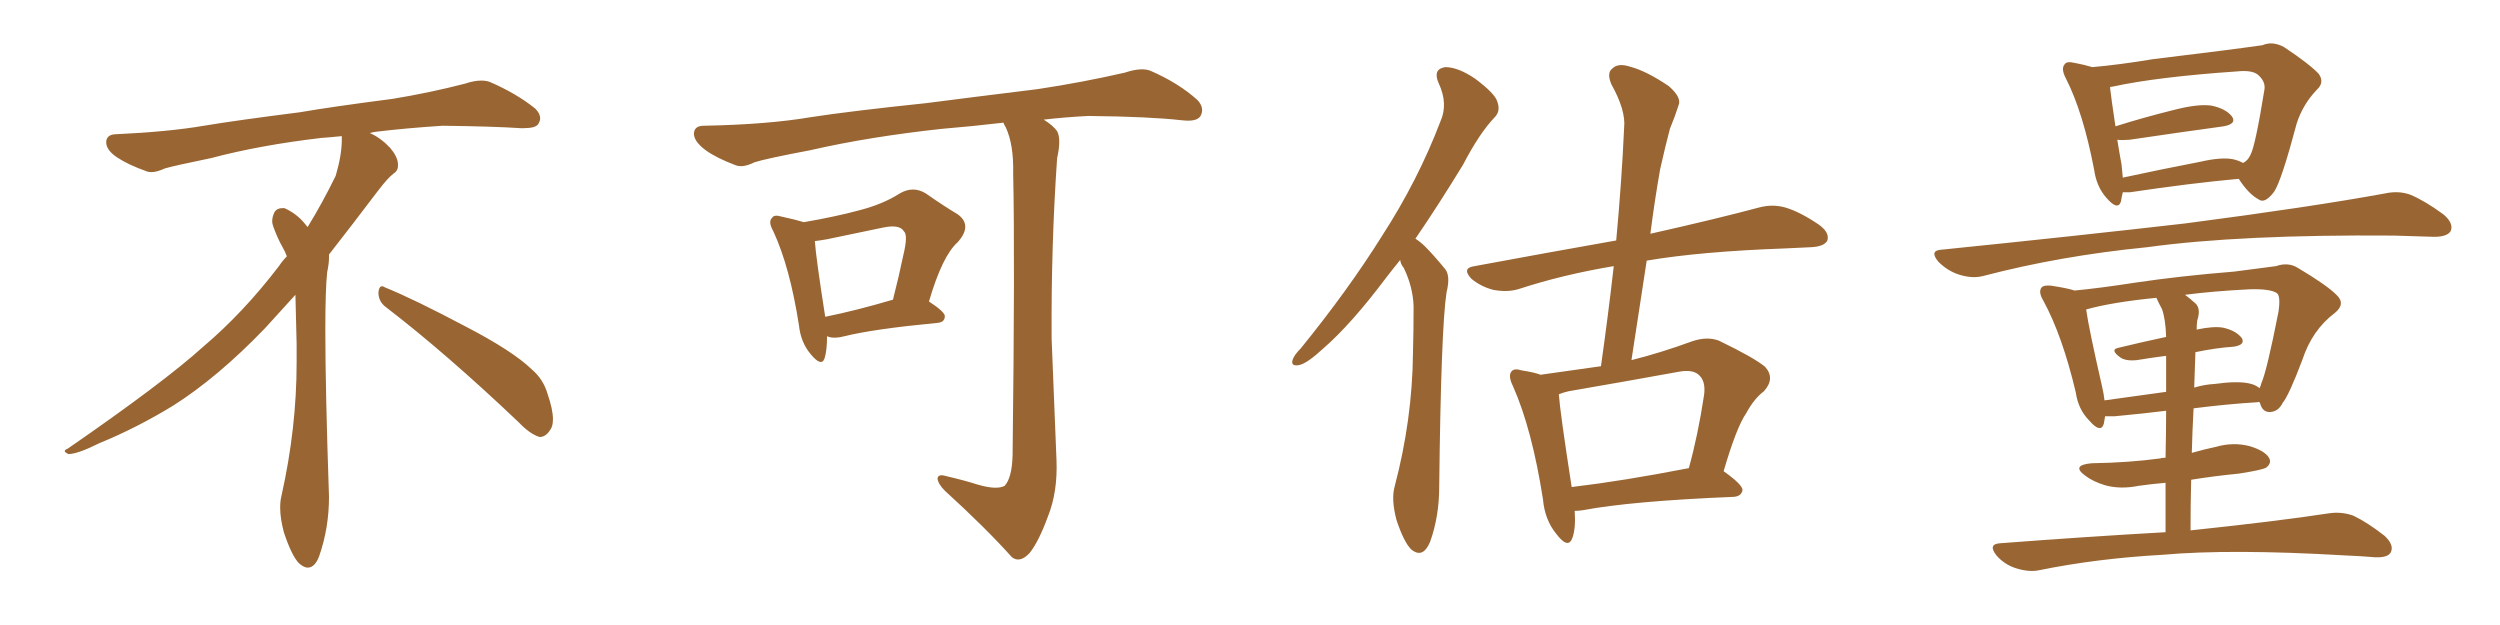 <svg xmlns="http://www.w3.org/2000/svg" xmlns:xlink="http://www.w3.org/1999/xlink" width="600" height="150"><path fill="#996633" padding="10" d="M92.58 73.68L92.58 73.68Q90.82 72.36 90.82 70.17L90.82 70.17Q90.97 68.70 91.70 68.70L91.70 68.70Q91.99 68.70 92.43 68.99L92.43 68.99Q99.32 71.78 111.77 78.37L111.77 78.37Q123.05 84.23 127.59 88.62L127.59 88.62Q130.37 90.97 131.40 94.48L131.40 94.48Q132.71 98.29 132.71 100.63L132.71 100.63Q132.71 102.39 131.98 103.27L131.98 103.27Q130.96 104.88 129.49 104.88L129.49 104.88Q127.15 104.15 124.51 101.37L124.51 101.37Q107.08 84.81 92.58 73.68ZM82.03 33.54L82.03 33.54L82.03 32.67Q79.25 32.96 77.05 33.11L77.05 33.11Q62.26 34.86 50.68 37.94L50.68 37.94Q41.46 39.84 39.55 40.43L39.55 40.43Q37.65 41.31 36.33 41.31L36.33 41.31Q35.74 41.31 35.30 41.16L35.30 41.16Q30.76 39.55 28.13 37.79L28.13 37.79Q25.49 36.04 25.49 34.13L25.49 34.13L25.49 33.98Q25.63 32.37 27.54 32.23L27.54 32.23Q40.43 31.64 48.93 30.18L48.93 30.18Q56.84 28.86 71.92 26.95L71.92 26.95Q79.54 25.63 94.19 23.73L94.19 23.73Q103.13 22.27 111.62 20.07L111.62 20.07Q113.82 19.34 115.43 19.34L115.43 19.34Q116.60 19.34 117.48 19.63L117.48 19.63Q123.93 22.41 128.47 26.07L128.47 26.07Q129.64 27.25 129.64 28.42L129.64 28.42Q129.64 29.00 129.20 29.74L129.20 29.74Q128.61 30.76 125.68 30.76L125.68 30.76L124.95 30.76Q118.21 30.32 106.20 30.18L106.20 30.18Q97.27 30.76 90.09 31.64L90.09 31.64Q89.21 31.79 88.77 31.93L88.77 31.93Q91.41 33.11 93.60 35.45L93.60 35.45Q95.36 37.50 95.51 39.26L95.51 39.26L95.51 39.84Q95.51 41.02 94.34 41.75L94.34 41.75Q93.02 42.77 90.67 45.85L90.67 45.85Q84.23 54.35 78.96 61.08L78.96 61.08L78.96 61.82Q78.96 63.28 78.52 65.33L78.52 65.33Q78.08 69.43 78.08 79.25L78.08 79.25Q78.08 93.46 78.96 119.24L78.96 119.24Q78.96 126.71 76.61 133.45L76.61 133.45Q75.59 136.23 73.83 136.23L73.83 136.23Q72.95 136.23 71.78 135.21L71.78 135.21Q70.02 133.45 68.12 127.73L68.12 127.73Q67.24 124.37 67.24 121.88L67.24 121.88Q67.24 120.26 67.53 119.09L67.53 119.09Q71.19 102.83 71.19 87.01L71.19 87.01L71.19 82.62Q71.04 76.61 70.90 70.75L70.90 70.75Q66.80 75.29 63.57 78.81L63.57 78.81Q52.15 90.67 41.46 97.41L41.46 97.41Q32.81 102.69 23.88 106.35L23.88 106.35Q18.60 108.98 16.41 108.98L16.41 108.98Q15.53 108.54 15.53 108.25L15.53 108.25Q15.53 107.96 16.26 107.67L16.26 107.67Q39.40 91.70 48.78 83.20L48.78 83.20Q58.45 75 66.94 63.87L66.94 63.87Q67.82 62.55 68.85 61.52L68.85 61.52Q68.41 60.35 67.82 59.33L67.82 59.33Q66.65 57.28 65.63 54.49L65.63 54.49Q65.33 53.76 65.33 53.03L65.33 53.03Q65.33 52.00 65.92 50.83L65.92 50.83Q66.50 49.95 67.82 49.95L67.82 49.95L68.26 49.95Q71.19 51.27 73.10 53.61L73.10 53.61Q73.39 53.91 73.83 54.49L73.83 54.49Q77.34 48.78 80.57 42.19L80.57 42.19Q82.03 37.21 82.03 33.54ZM198.49 80.71L198.49 80.71Q198.49 84.08 197.90 85.99L197.90 85.99Q197.17 88.18 194.53 84.96L194.53 84.96Q192.19 82.18 191.75 78.08L191.75 78.08Q189.55 64.01 185.60 55.52L185.60 55.52Q184.28 53.17 185.30 52.29L185.30 52.29Q185.74 51.42 187.65 52.00L187.65 52.00Q191.02 52.73 192.92 53.32L192.92 53.32Q200.54 52.00 205.96 50.54L205.96 50.54Q211.82 49.07 215.92 46.44L215.92 46.44Q219.14 44.53 222.22 46.44L222.22 46.44Q226.61 49.51 229.83 51.42L229.83 51.42Q233.50 54.05 229.83 58.15L229.83 58.15Q226.17 61.38 222.95 72.36L222.95 72.36Q226.76 74.85 226.76 75.88L226.76 75.88Q226.76 77.34 225 77.49L225 77.49Q209.62 78.96 202.59 80.71L202.59 80.71Q200.39 81.30 198.93 80.86L198.93 80.86Q198.63 80.71 198.49 80.71ZM198.05 76.03L198.05 76.03Q205.37 74.56 214.31 71.92L214.31 71.92Q215.77 66.21 216.80 61.23L216.80 61.23Q217.97 56.40 216.94 55.52L216.94 55.52Q215.92 53.76 211.82 54.64L211.82 54.64Q205.66 55.96 198.49 57.42L198.49 57.42Q196.88 57.71 195.56 57.86L195.56 57.86Q195.85 61.96 198.05 76.03ZM234.67 116.31L234.67 116.31L234.67 116.31Q239.21 117.63 241.11 116.60L241.11 116.60Q242.87 114.70 243.02 109.28L243.02 109.28Q243.60 61.96 243.16 41.60L243.16 41.60Q243.31 34.72 241.41 30.62L241.41 30.62Q240.97 29.88 240.82 29.44L240.82 29.44Q233.35 30.32 226.17 30.91L226.17 30.91Q208.59 32.81 194.53 36.04L194.53 36.04Q183.69 38.09 181.05 38.96L181.05 38.96Q178.42 40.28 176.66 39.70L176.66 39.70Q171.97 37.94 169.34 36.04L169.34 36.04Q166.41 33.84 166.55 31.93L166.55 31.93Q166.70 30.18 168.90 30.18L168.90 30.18Q184.28 29.88 194.53 28.13L194.53 28.13Q204.05 26.66 222.22 24.76L222.22 24.76Q231.30 23.58 249.02 21.39L249.02 21.39Q259.72 19.78 269.97 17.43L269.97 17.43Q273.93 16.11 276.12 16.99L276.12 16.99Q282.86 19.92 287.40 24.02L287.40 24.02Q289.16 25.93 288.13 27.83L288.13 27.83Q287.26 29.30 283.59 28.86L283.59 28.86Q275.83 27.98 261.18 27.83L261.18 27.83Q255.47 28.13 250.49 28.71L250.49 28.71Q252.83 30.18 253.71 31.49L253.71 31.49Q254.74 33.40 253.71 37.94L253.71 37.94Q252.25 58.89 252.39 81.30L252.39 81.30Q253.13 98.88 253.56 110.45L253.56 110.45Q253.86 118.07 251.51 123.93L251.51 123.93Q249.32 129.93 247.12 132.71L247.12 132.71Q244.78 135.21 242.87 133.74L242.87 133.74Q236.57 126.71 226.76 117.77L226.76 117.77Q225.15 116.16 225 114.84L225 114.84Q225.15 113.67 227.05 114.26L227.05 114.26Q231.45 115.28 234.67 116.31ZM336.04 62.40L336.04 62.40Q334.13 64.75 332.67 66.65L332.67 66.65Q324.32 77.78 317.58 83.64L317.58 83.64Q313.77 87.16 311.87 87.60L311.87 87.60Q309.67 88.04 310.25 86.28L310.25 86.28Q310.69 85.11 312.16 83.64L312.16 83.64Q323.58 69.58 331.64 56.69L331.64 56.69Q340.28 43.36 345.70 29.15L345.70 29.15Q347.61 24.90 345.26 19.92L345.26 19.92Q343.80 16.55 346.88 16.11L346.88 16.11Q349.95 16.11 354.05 18.90L354.05 18.90Q358.74 22.41 359.33 24.32L359.33 24.32Q360.21 26.66 358.74 28.13L358.74 28.13Q355.08 31.93 351.12 39.55L351.12 39.55Q345.12 49.37 339.70 57.28L339.70 57.28Q341.02 58.15 342.04 59.18L342.04 59.18Q344.09 61.23 346.73 64.45L346.73 64.45Q348.19 66.06 347.17 70.17L347.17 70.17Q345.85 78.66 345.41 116.89L345.41 116.89Q345.41 123.93 343.21 130.08L343.21 130.08Q341.46 134.18 338.67 131.84L338.67 131.84Q336.91 130.08 335.16 124.80L335.16 124.80Q333.84 119.82 334.72 116.75L334.72 116.75Q338.96 100.63 339.11 84.81L339.11 84.81Q339.26 79.39 339.26 73.54L339.26 73.54Q339.11 68.85 336.91 64.31L336.91 64.31Q336.18 63.43 336.04 62.40ZM377.93 122.61L377.93 122.61Q378.22 126.86 377.34 129.20L377.34 129.20Q376.32 131.84 373.54 128.17L373.54 128.17Q370.75 124.80 370.31 119.82L370.31 119.82Q367.68 102.98 363.13 92.72L363.13 92.72Q361.82 90.09 362.84 89.06L362.84 89.06Q363.43 88.33 365.33 88.92L365.33 88.92Q368.26 89.36 369.73 89.94L369.73 89.94Q377.05 88.92 384.23 87.89L384.23 87.89Q385.99 75.44 387.30 63.87L387.30 63.87Q375 65.92 364.31 69.43L364.31 69.43Q361.67 70.17 358.45 69.58L358.45 69.58Q355.52 68.85 353.17 66.94L353.17 66.94Q350.68 64.31 353.91 63.87L353.91 63.87Q372.07 60.50 387.89 57.71L387.89 57.71Q389.21 43.51 389.79 30.62L389.79 30.62Q390.23 26.51 386.72 20.21L386.72 20.21Q385.55 17.43 387.01 16.41L387.01 16.41Q388.33 15.09 391.11 15.97L391.11 15.97Q395.07 16.99 400.49 20.65L400.49 20.65Q403.71 23.44 402.83 25.34L402.83 25.34Q402.10 27.69 400.78 30.91L400.78 30.91Q399.76 34.72 398.44 40.58L398.44 40.58Q397.12 48.05 396.09 56.10L396.09 56.10Q412.35 52.44 422.17 49.80L422.17 49.80Q425.39 48.93 428.47 49.80L428.47 49.80Q431.98 50.83 436.52 53.91L436.52 53.91Q439.16 55.81 438.57 57.71L438.57 57.71Q437.84 59.18 434.62 59.33L434.62 59.33Q431.69 59.47 428.47 59.62L428.47 59.62Q408.11 60.35 395.21 62.55L395.21 62.55Q393.46 73.97 391.55 86.43L391.55 86.43Q398.58 84.67 406.20 81.88L406.20 81.88Q409.72 80.71 412.50 81.74L412.50 81.74Q421.00 85.84 423.63 88.04L423.63 88.04Q426.12 90.82 423.34 93.90L423.34 93.90Q421.00 95.65 419.09 99.17L419.09 99.17Q416.75 102.54 413.67 113.09L413.67 113.09Q418.21 116.31 418.21 117.63L418.21 117.63Q417.92 119.09 416.16 119.24L416.16 119.24Q391.41 120.26 379.83 122.46L379.83 122.46Q378.81 122.61 377.93 122.61ZM377.20 116.89L377.20 116.89L377.20 116.89Q389.50 115.43 405.32 112.35L405.32 112.35Q407.52 104.44 408.98 94.78L408.98 94.78Q409.42 91.41 407.67 89.94L407.67 89.94Q406.20 88.62 402.98 89.21L402.98 89.21Q390.09 91.55 376.46 93.90L376.46 93.90Q375.15 94.19 374.12 94.63L374.12 94.63Q374.41 98.88 377.20 116.89ZM537.30 42.92L537.30 42.92Q525.88 43.95 511.23 46.14L511.23 46.14Q510.06 46.14 509.47 46.14L509.47 46.14Q509.18 47.31 509.03 48.34L509.03 48.34Q508.30 50.68 505.52 47.46L505.52 47.46Q503.17 44.82 502.59 40.72L502.59 40.72Q499.95 26.95 495.85 18.90L495.85 18.90Q494.53 16.41 495.56 15.38L495.56 15.38Q496.00 14.65 497.90 15.09L497.90 15.09Q500.24 15.53 502.15 16.11L502.15 16.11Q508.74 15.53 516.65 14.21L516.65 14.21Q526.03 13.04 533.20 12.16L533.20 12.16Q538.92 11.43 543.02 10.84L543.02 10.84Q545.36 9.81 548.14 11.28L548.14 11.28Q554.30 15.38 556.49 17.72L556.49 17.72Q557.96 19.78 556.05 21.53L556.05 21.53Q552.69 25.05 551.22 29.59L551.22 29.59L551.22 29.59Q547.56 43.36 545.80 46.00L545.80 46.00Q543.60 48.93 542.14 47.90L542.14 47.90Q539.65 46.58 537.30 42.92ZM509.18 39.55L509.18 39.55Q509.33 41.16 509.47 42.63L509.47 42.63Q518.26 40.72 528.08 38.82L528.08 38.82Q533.20 37.65 535.99 38.23L535.99 38.23Q537.30 38.53 538.33 39.11L538.33 39.11Q539.50 38.53 540.09 37.21L540.09 37.21Q541.26 35.16 543.46 21.53L543.46 21.53Q543.75 19.78 542.29 18.31L542.29 18.31Q540.97 16.70 536.87 17.14L536.87 17.14Q517.68 18.46 506.98 20.80L506.98 20.80Q506.54 20.80 506.40 20.95L506.40 20.95Q506.69 23.58 507.71 30.32L507.71 30.32Q514.16 28.27 521.78 26.37L521.78 26.37Q527.49 24.90 530.71 25.34L530.71 25.34Q534.23 26.07 535.69 27.98L535.69 27.98Q536.87 29.74 533.64 30.32L533.64 30.32Q523.97 31.64 511.08 33.54L511.08 33.54Q509.18 33.69 508.15 33.54L508.15 33.54Q508.59 36.33 509.18 39.55ZM466.11 59.91L466.11 59.91Q497.75 56.69 524.56 53.61L524.56 53.61Q554.74 49.66 572.31 46.44L572.31 46.44Q575.68 45.70 578.47 46.73L578.47 46.73Q581.98 48.19 586.38 51.42L586.38 51.42Q589.01 53.61 588.13 55.52L588.13 55.52Q587.26 56.84 584.18 56.84L584.18 56.84Q579.49 56.69 574.51 56.54L574.51 56.54Q537.74 56.25 515.33 59.33L515.33 59.33Q494.53 61.38 476.07 66.21L476.07 66.21Q473.44 66.94 470.21 65.92L470.21 65.92Q467.43 65.04 465.23 62.84L465.23 62.84Q462.89 60.06 466.11 59.91ZM525.73 127.29L525.73 127.29Q546.53 125.10 558.98 123.19L558.98 123.19Q562.06 122.75 564.84 123.78L564.84 123.78Q568.21 125.39 572.31 128.61L572.31 128.61Q574.66 130.81 573.78 132.57L573.78 132.57Q573.05 133.89 569.97 133.74L569.97 133.74Q566.46 133.45 562.79 133.30L562.79 133.30Q535.40 131.69 518.99 133.15L518.99 133.15Q503.32 134.03 489.55 136.82L489.55 136.82Q487.06 137.40 483.84 136.38L483.84 136.38Q481.05 135.50 479.15 133.30L479.15 133.30Q476.95 130.52 480.18 130.37L480.18 130.37Q501.27 128.76 519.73 127.73L519.73 127.73Q519.73 121.14 519.73 115.87L519.73 115.87Q516.36 116.16 513.28 116.60L513.28 116.60Q508.89 117.48 505.22 116.46L505.22 116.46Q502.29 115.58 500.39 114.11L500.39 114.11Q497.02 111.62 502.00 111.18L502.00 111.18Q510.94 111.04 518.55 110.01L518.55 110.01Q518.85 109.86 519.73 109.86L519.73 109.86Q519.87 103.42 519.87 98.58L519.87 98.58Q513.87 99.32 507.57 99.90L507.57 99.90Q506.25 99.90 505.22 99.90L505.22 99.90Q505.08 100.78 504.93 101.66L504.93 101.66Q504.20 104.15 501.42 100.93L501.42 100.93Q498.78 98.29 498.19 94.19L498.19 94.19Q494.97 80.57 490.43 72.22L490.43 72.22Q489.11 70.02 489.99 68.99L489.99 68.99Q490.43 68.41 492.19 68.55L492.19 68.55Q496.14 69.14 497.90 69.73L497.90 69.73Q504.05 69.14 512.55 67.82L512.55 67.82Q523.39 66.21 536.13 65.19L536.13 65.19Q541.70 64.45 546.24 63.87L546.24 63.87Q549.17 62.84 551.51 64.31L551.51 64.31Q558.40 68.41 560.74 70.75L560.74 70.75Q563.09 72.95 560.30 75.15L560.30 75.15Q554.88 79.25 552.54 86.43L552.54 86.43Q549.32 94.92 547.85 96.68L547.85 96.68Q546.83 98.73 544.92 98.88L544.92 98.88Q543.02 99.02 542.43 96.83L542.43 96.83Q542.29 96.53 542.29 96.53L542.29 96.53Q541.99 96.39 541.85 96.53L541.85 96.53Q534.52 96.97 526.46 98.00L526.46 98.00Q526.17 103.27 526.03 108.69L526.03 108.69Q529.10 107.81 531.88 107.23L531.88 107.23Q535.99 106.05 539.94 107.08L539.94 107.08Q543.75 108.25 544.63 110.01L544.63 110.01Q545.21 111.18 543.90 112.21L543.90 112.21Q543.02 112.79 537.30 113.67L537.30 113.67Q531.30 114.26 525.88 115.14L525.88 115.14Q525.73 121.00 525.73 127.29ZM518.85 74.12L518.85 74.12Q518.12 72.80 517.53 71.48L517.53 71.48Q506.98 72.51 500.68 74.27L500.68 74.27Q501.27 78.66 504.49 92.72L504.49 92.72Q504.93 94.63 505.08 96.09L505.08 96.09Q512.26 95.07 519.87 94.04L519.87 94.04Q519.87 88.62 519.87 85.40L519.87 85.40Q516.36 85.84 512.84 86.43L512.84 86.43Q510.06 86.72 508.74 85.69L508.74 85.69Q506.40 83.94 508.30 83.50L508.30 83.50Q513.72 82.18 519.87 80.86L519.87 80.86Q519.73 76.46 518.85 74.12ZM526.90 84.52L526.90 84.52L526.90 84.52Q526.76 88.62 526.61 93.02L526.61 93.02Q528.96 92.29 531.59 92.14L531.59 92.14Q536.87 91.41 539.65 91.99L539.65 91.99Q541.26 92.29 542.29 93.16L542.29 93.16Q542.58 92.58 542.72 91.99L542.72 91.99Q544.04 89.06 546.83 74.85L546.83 74.85Q547.41 70.90 546.39 70.31L546.39 70.31Q544.78 69.29 539.94 69.43L539.94 69.43Q531.15 69.87 524.41 70.75L524.41 70.75Q525.59 71.63 527.05 72.95L527.05 72.95Q528.22 74.27 527.34 76.90L527.34 76.90Q527.20 77.78 527.20 79.10L527.20 79.10Q531.30 78.22 533.64 78.66L533.64 78.66Q536.72 79.39 538.04 81.15L538.04 81.15Q538.92 82.76 536.13 83.20L536.13 83.20Q531.74 83.50 526.90 84.52Z"/></svg>